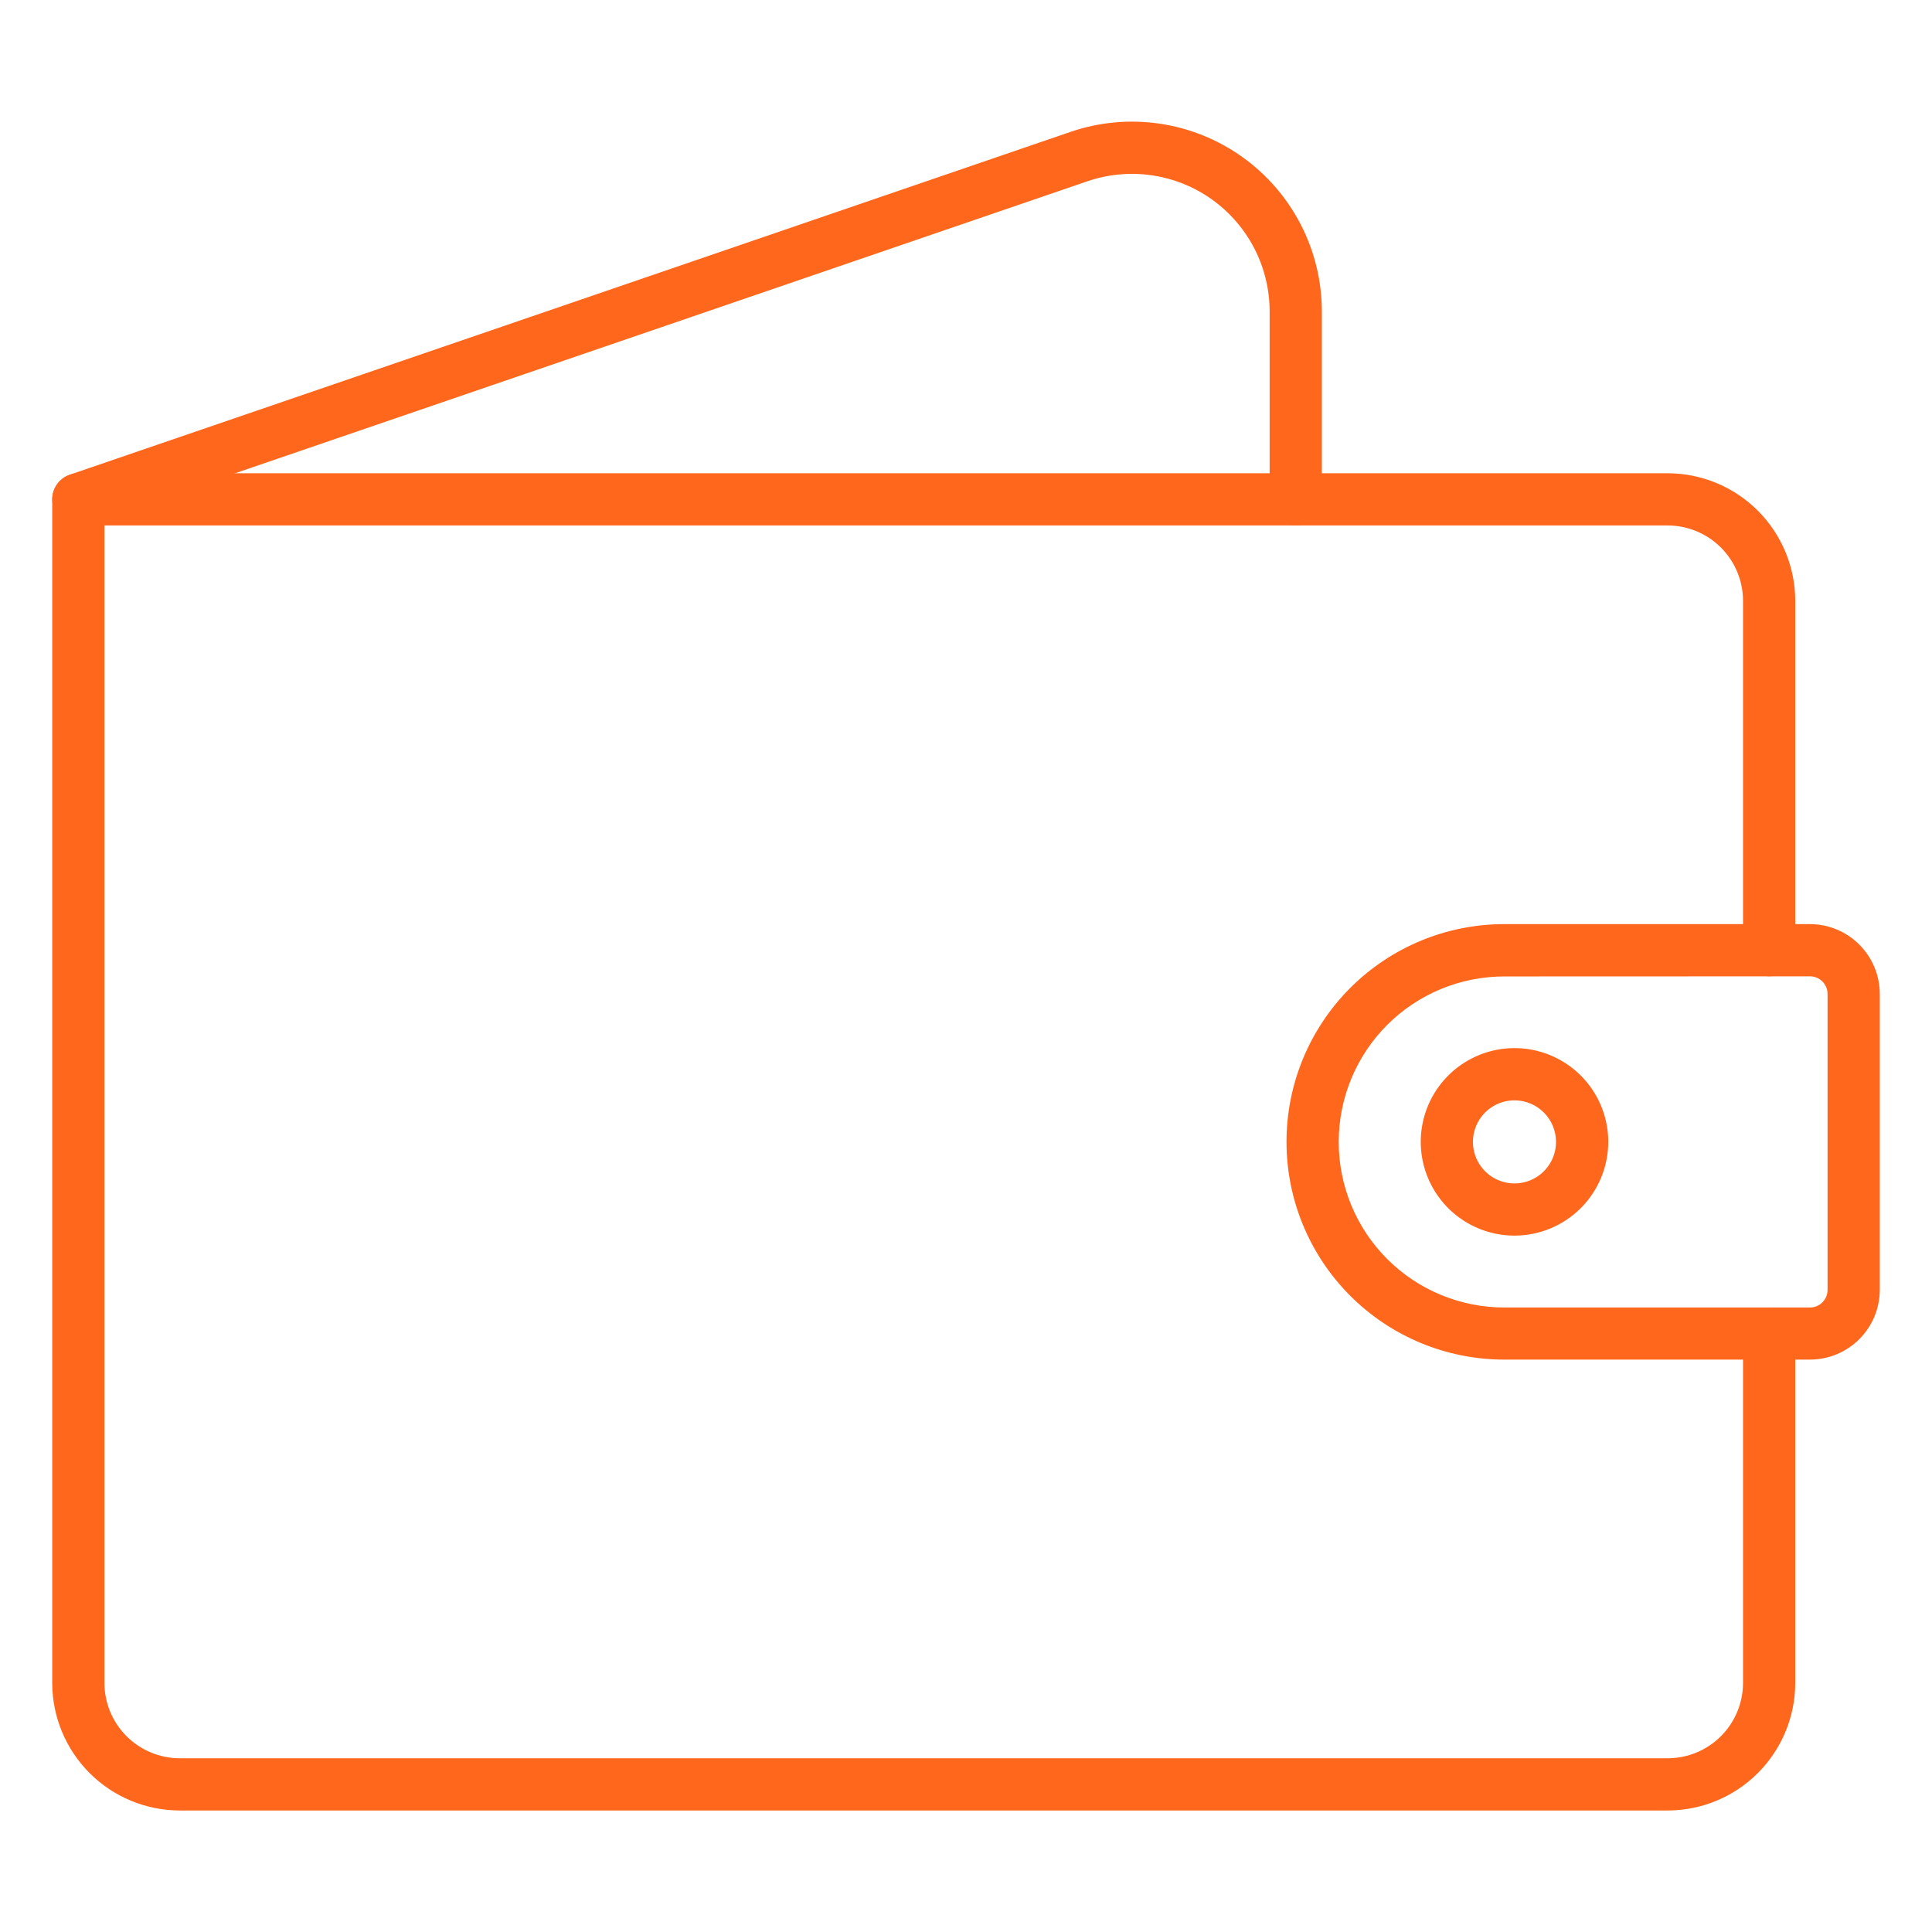 <?xml version="1.0" encoding="UTF-8"?> <svg xmlns="http://www.w3.org/2000/svg" width="512" height="512" viewBox="0 0 512 512" fill="none"> <path d="M441.953 479.799H47.644C38.681 479.79 30.087 476.226 23.75 469.888C17.412 463.55 13.847 454.957 13.838 445.993V132.338C13.838 130.503 14.567 128.743 15.864 127.446C17.162 126.148 18.922 125.419 20.757 125.419H441.953C450.915 125.43 459.508 128.995 465.845 135.333C472.183 141.67 475.748 150.263 475.759 159.225V251.8C475.759 253.635 475.03 255.395 473.732 256.693C472.435 257.99 470.675 258.719 468.84 258.719C467.005 258.719 465.245 257.99 463.947 256.693C462.65 255.395 461.921 253.635 461.921 251.8V159.225C461.915 153.931 459.81 148.855 456.066 145.112C452.323 141.368 447.247 139.263 441.953 139.257H27.676V445.993C27.683 451.287 29.789 456.362 33.532 460.105C37.275 463.848 42.35 465.954 47.644 465.961H441.953C447.247 465.954 452.321 463.848 456.064 460.105C459.807 456.362 461.914 451.287 461.921 445.993V353.425C461.921 351.59 462.65 349.83 463.947 348.533C465.245 347.235 467.005 346.506 468.84 346.506C470.675 346.506 472.435 347.235 473.732 348.533C475.03 349.83 475.759 351.59 475.759 353.425V445.993C475.748 454.956 472.183 463.548 465.845 469.886C459.508 476.223 450.915 479.788 441.953 479.799V479.799Z" fill="#FF671D"></path> <path d="M479.668 360.31H398.64C383.336 360.31 368.659 354.23 357.838 343.409C347.016 332.587 340.937 317.91 340.937 302.606C340.937 287.302 347.016 272.625 357.838 261.803C368.659 250.982 383.336 244.902 398.64 244.902H479.668C484.572 244.909 489.273 246.861 492.74 250.329C496.206 253.798 498.157 258.499 498.162 263.403V341.795C498.162 346.702 496.214 351.408 492.746 354.879C489.279 358.351 484.575 360.304 479.668 360.31ZM398.64 258.768C392.88 258.768 387.176 259.902 381.854 262.107C376.531 264.311 371.696 267.542 367.622 271.616C363.549 275.689 360.318 280.525 358.113 285.847C355.909 291.169 354.774 296.873 354.774 302.634C354.774 308.394 355.909 314.098 358.113 319.42C360.318 324.742 363.549 329.578 367.622 333.651C371.696 337.725 376.531 340.956 381.854 343.16C387.176 345.365 392.88 346.5 398.64 346.5H479.668C480.283 346.499 480.892 346.376 481.46 346.139C482.028 345.901 482.543 345.554 482.976 345.117C483.408 344.679 483.75 344.161 483.982 343.59C484.213 343.02 484.33 342.41 484.324 341.795V263.403C484.322 262.168 483.831 260.984 482.959 260.11C482.086 259.236 480.903 258.744 479.668 258.74L398.64 258.768Z" fill="#FF671D"></path> <path d="M20.757 139.257C19.119 139.257 17.534 138.676 16.285 137.617C15.035 136.558 14.202 135.09 13.933 133.475C13.664 131.859 13.977 130.2 14.816 128.794C15.655 127.387 16.965 126.324 18.515 125.793L283.676 34.954C291.252 32.357 299.339 31.607 307.263 32.764C315.188 33.922 322.722 36.955 329.239 41.611C335.756 46.266 341.067 52.411 344.731 59.532C348.395 66.654 350.306 74.548 350.305 82.557V132.338C350.305 134.173 349.576 135.933 348.278 137.231C346.981 138.528 345.221 139.257 343.386 139.257C341.551 139.257 339.791 138.528 338.493 137.231C337.196 135.933 336.467 134.173 336.467 132.338V82.557C336.467 76.75 335.08 71.028 332.423 65.865C329.767 60.702 325.916 56.248 321.191 52.873C316.467 49.498 311.005 47.299 305.26 46.459C299.515 45.62 293.652 46.163 288.159 48.045L22.998 138.883C22.277 139.132 21.52 139.258 20.757 139.257V139.257Z" fill="#FF671D"></path> <path d="M401.353 327.452C396.439 327.45 391.636 325.992 387.551 323.261C383.466 320.53 380.282 316.649 378.403 312.109C376.524 307.569 376.032 302.574 376.992 297.754C377.951 292.935 380.318 288.509 383.793 285.035C387.268 281.561 391.695 279.195 396.515 278.237C401.334 277.279 406.33 277.771 410.869 279.652C415.409 281.533 419.289 284.717 422.019 288.803C424.748 292.889 426.205 297.692 426.205 302.606C426.2 309.195 423.579 315.512 418.92 320.171C414.26 324.829 407.942 327.448 401.353 327.452ZM401.353 291.605C399.175 291.605 397.047 292.251 395.236 293.46C393.426 294.67 392.015 296.39 391.182 298.402C390.349 300.414 390.131 302.627 390.557 304.763C390.982 306.898 392.031 308.86 393.571 310.399C395.111 311.938 397.073 312.986 399.209 313.41C401.345 313.834 403.559 313.615 405.57 312.781C407.581 311.947 409.3 310.535 410.509 308.723C411.718 306.912 412.362 304.783 412.361 302.606C412.359 299.688 411.198 296.889 409.134 294.827C407.07 292.764 404.271 291.605 401.353 291.605Z" fill="#FF671D"></path> </svg> 